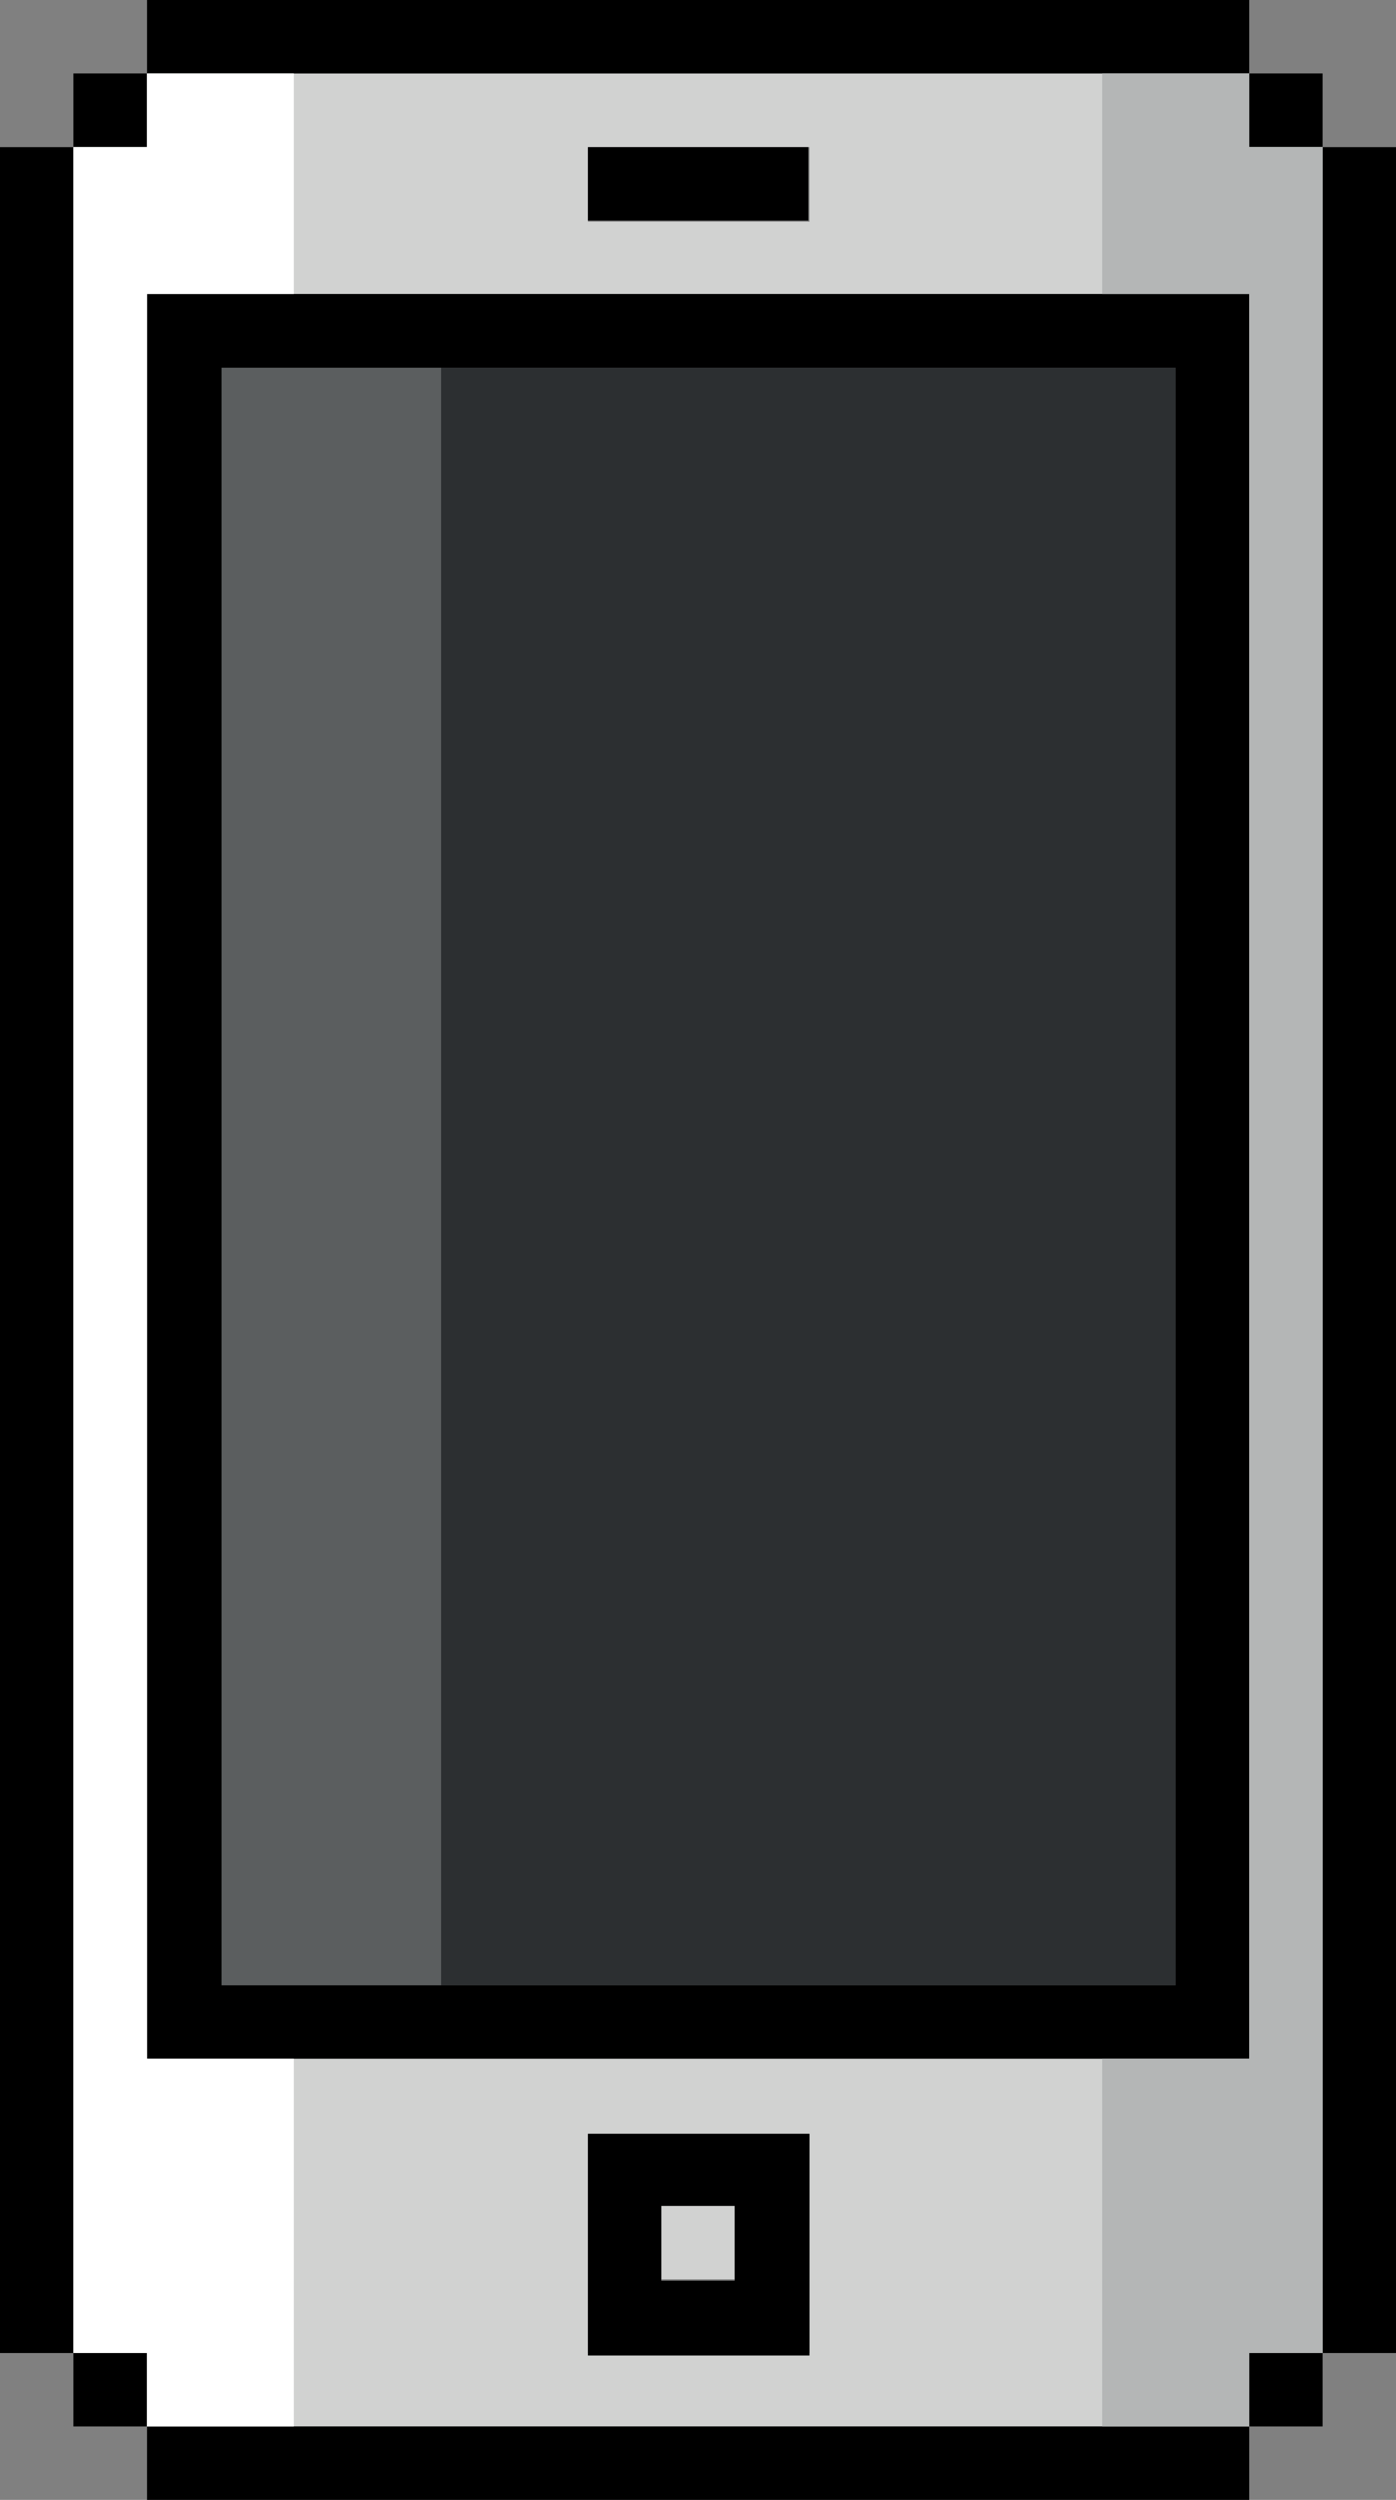 <svg xmlns="http://www.w3.org/2000/svg" viewBox="0 0 50.41 90.21"><rect x="0" y="0" width="50.41" height="90.21" fill="#808080" stroke="none"/><defs><style>.cls-1{fill:#2c2f31;}.cls-2{fill:#5b5e5f;}.cls-3{fill:#d1d2d1;}.cls-4{fill:#b4b6b6;}.cls-5{fill:#fff;}</style></defs><g id="Layer_2" data-name="Layer 2"><g id="Layer_1-2" data-name="Layer 1"><polygon class="cls-1" points="39.8 13.27 37.15 13.27 34.49 13.27 31.84 13.27 29.19 13.27 26.53 13.27 23.88 13.27 21.23 13.27 18.57 13.27 15.92 13.27 15.92 15.92 15.92 18.57 15.92 21.23 15.92 23.88 15.92 26.53 15.92 29.19 15.92 31.84 15.92 34.49 15.92 37.15 15.92 39.8 15.92 42.45 15.92 45.11 15.92 47.76 15.92 50.41 15.92 53.06 15.92 55.72 15.92 58.37 15.92 61.02 15.92 63.68 15.92 66.33 15.92 68.98 15.92 71.64 18.57 71.64 21.23 71.64 23.88 71.64 26.53 71.64 29.19 71.64 31.84 71.64 34.49 71.64 37.15 71.64 39.8 71.64 42.45 71.64 42.45 68.98 42.45 66.33 42.45 63.68 42.45 61.02 42.45 58.37 42.45 55.72 42.45 53.06 42.45 50.41 42.45 47.76 42.45 45.11 42.45 42.45 42.45 39.8 42.45 37.15 42.45 34.49 42.45 31.84 42.45 29.19 42.45 26.53 42.45 23.88 42.45 21.23 42.45 18.57 42.45 15.92 42.45 13.27 39.8 13.27"/><polygon class="cls-2" points="13.27 13.27 10.61 13.27 7.96 13.27 7.96 15.92 7.96 18.57 7.96 21.23 7.96 23.88 7.96 26.53 7.96 29.19 7.96 31.84 7.96 34.49 7.96 37.15 7.96 39.8 7.96 42.45 7.96 45.11 7.96 47.76 7.96 50.41 7.96 53.06 7.96 55.72 7.96 58.37 7.96 61.02 7.96 63.68 7.96 66.33 7.96 68.98 7.96 71.64 10.61 71.64 13.27 71.64 15.92 71.64 15.92 68.98 15.92 66.33 15.92 63.68 15.92 61.02 15.92 58.37 15.92 55.72 15.92 53.06 15.92 50.41 15.92 47.76 15.92 45.11 15.92 42.45 15.92 39.8 15.92 37.15 15.92 34.49 15.92 31.84 15.92 29.19 15.92 26.53 15.92 23.88 15.92 21.23 15.92 18.57 15.92 15.92 15.92 13.27 13.27 13.27"/><path class="cls-3" d="M45.11,5.31V2.65H5.31V5.31H2.65v79.6H5.31v2.65h39.8V84.91h2.65V5.31Zm-23.88,0h8V8h-8Zm8,74.29v5.31h-8V77h8ZM45.11,13.27v61H5.31V10.61h39.8Z"/><rect class="cls-3" x="23.88" y="79.6" width="2.65" height="2.65"/><polygon points="47.76 5.31 47.76 7.96 47.76 10.61 47.76 13.27 47.76 15.92 47.76 18.57 47.76 21.23 47.76 23.88 47.76 26.53 47.76 29.19 47.76 31.84 47.76 34.49 47.76 37.15 47.76 39.8 47.76 42.45 47.76 45.11 47.76 47.76 47.76 50.41 47.76 53.06 47.76 55.72 47.76 58.37 47.76 61.02 47.76 63.68 47.76 66.33 47.76 68.98 47.76 71.64 47.76 74.29 47.76 76.94 47.76 79.6 47.76 82.25 47.76 84.91 50.41 84.91 50.41 82.25 50.41 79.6 50.41 76.94 50.41 74.29 50.41 71.64 50.41 68.98 50.41 66.33 50.41 63.68 50.41 61.02 50.41 58.37 50.41 55.72 50.41 53.06 50.41 50.41 50.41 47.76 50.41 45.11 50.41 42.45 50.41 39.8 50.41 37.15 50.41 34.49 50.41 31.84 50.41 29.19 50.41 26.53 50.41 23.88 50.41 21.23 50.41 18.57 50.41 15.92 50.41 13.27 50.41 10.61 50.41 7.96 50.41 5.31 47.76 5.31"/><rect x="45.11" y="84.91" width="2.65" height="2.65"/><rect x="45.11" y="2.65" width="2.65" height="2.65"/><polygon points="39.8 87.56 37.15 87.56 34.49 87.56 31.84 87.56 29.19 87.56 26.53 87.56 23.88 87.56 21.23 87.56 18.57 87.56 15.92 87.56 13.27 87.56 10.61 87.56 7.96 87.56 5.31 87.56 5.31 90.21 7.96 90.21 10.61 90.21 13.27 90.21 15.92 90.21 18.57 90.21 21.23 90.21 23.88 90.21 26.53 90.21 29.19 90.21 31.84 90.21 34.49 90.21 37.15 90.21 39.8 90.21 42.45 90.21 45.11 90.21 45.11 87.56 42.45 87.56 39.8 87.56"/><path d="M39.8,10.61H5.31V74.29h39.8V10.61H39.8Zm2.65,5.31V71.64H8V13.27H42.45Z"/><path d="M23.88,77H21.23v8h8V77H23.88Zm2.65,5.3H23.88V79.6h2.65Z"/><polygon points="26.53 7.96 29.19 7.96 29.19 5.31 26.53 5.31 23.88 5.31 21.23 5.31 21.23 7.96 23.88 7.96 26.53 7.96"/><polygon points="10.61 2.65 13.27 2.65 15.92 2.65 18.57 2.65 21.23 2.65 23.88 2.65 26.53 2.65 29.19 2.65 31.84 2.65 34.49 2.65 37.15 2.65 39.8 2.65 42.45 2.65 45.11 2.65 45.11 0 42.45 0 39.8 0 37.15 0 34.49 0 31.84 0 29.19 0 26.53 0 23.88 0 21.23 0 18.57 0 15.92 0 13.27 0 10.61 0 7.96 0 5.31 0 5.31 2.65 7.96 2.65 10.61 2.65"/><rect x="2.65" y="84.91" width="2.65" height="2.65"/><rect x="2.65" y="2.65" width="2.65" height="2.65"/><polygon points="2.65 79.6 2.65 76.94 2.65 74.29 2.65 71.64 2.65 68.98 2.65 66.33 2.65 63.68 2.65 61.02 2.65 58.37 2.65 55.72 2.65 53.06 2.65 50.41 2.65 47.76 2.65 45.11 2.65 42.45 2.65 39.8 2.65 37.15 2.65 34.49 2.65 31.84 2.65 29.19 2.65 26.53 2.65 23.88 2.65 21.23 2.65 18.57 2.65 15.92 2.65 13.27 2.65 10.61 2.65 7.96 2.65 5.31 0 5.31 0 7.96 0 10.61 0 13.27 0 15.92 0 18.57 0 21.23 0 23.88 0 26.53 0 29.19 0 31.84 0 34.49 0 37.15 0 39.8 0 42.45 0 45.11 0 47.76 0 50.41 0 53.06 0 55.72 0 58.37 0 61.02 0 63.68 0 66.33 0 68.98 0 71.64 0 74.29 0 76.94 0 79.6 0 82.25 0 84.91 2.65 84.91 2.65 82.25 2.65 79.6"/><polygon class="cls-4" points="45.11 5.31 45.11 2.65 42.45 2.65 39.8 2.65 39.8 5.31 39.8 7.96 39.8 10.61 42.45 10.61 45.11 10.61 45.11 13.27 45.11 15.92 45.11 18.57 45.11 21.23 45.11 23.88 45.11 26.53 45.11 29.19 45.11 31.84 45.11 34.49 45.11 37.15 45.11 39.8 45.11 42.45 45.11 45.11 45.11 47.76 45.11 50.41 45.11 53.06 45.11 55.72 45.11 58.37 45.11 61.02 45.11 63.68 45.11 66.33 45.11 68.98 45.11 71.64 45.11 74.29 42.45 74.29 39.8 74.29 39.8 76.94 39.8 79.6 39.8 82.25 39.8 84.91 39.8 87.56 42.45 87.56 45.11 87.56 45.11 84.91 47.76 84.91 47.76 82.25 47.76 79.6 47.76 76.94 47.76 74.29 47.76 71.64 47.76 68.98 47.76 66.33 47.76 63.68 47.76 61.02 47.76 58.37 47.76 55.72 47.76 53.06 47.76 50.41 47.76 47.76 47.76 45.11 47.76 42.45 47.76 39.8 47.76 37.15 47.76 34.49 47.76 31.84 47.76 29.19 47.76 26.53 47.76 23.88 47.76 21.23 47.76 18.57 47.76 15.92 47.76 13.27 47.76 10.61 47.76 7.96 47.76 5.31 45.11 5.31"/><polygon class="cls-5" points="7.96 2.65 5.31 2.65 5.31 5.31 2.65 5.31 2.65 7.96 2.65 10.61 2.65 13.27 2.65 15.92 2.65 18.57 2.65 21.23 2.65 23.88 2.65 26.53 2.65 29.19 2.65 31.84 2.65 34.49 2.65 37.15 2.65 39.8 2.65 42.45 2.65 45.11 2.65 47.76 2.65 50.41 2.65 53.06 2.65 55.72 2.65 58.37 2.65 61.02 2.65 63.68 2.65 66.33 2.65 68.98 2.65 71.64 2.65 74.29 2.65 76.94 2.65 79.6 2.65 82.25 2.65 84.91 5.31 84.91 5.31 87.56 7.96 87.56 10.61 87.56 10.61 84.91 10.61 82.25 10.61 79.6 10.61 76.94 10.61 74.29 7.96 74.29 5.31 74.29 5.31 71.64 5.31 68.98 5.31 66.33 5.31 63.68 5.31 61.02 5.31 58.37 5.31 55.72 5.31 53.06 5.31 50.41 5.31 47.76 5.31 45.11 5.31 42.45 5.31 39.8 5.31 37.15 5.31 34.49 5.31 31.84 5.31 29.19 5.31 26.53 5.31 23.88 5.31 21.23 5.31 18.57 5.31 15.92 5.31 13.27 5.31 10.61 7.96 10.61 10.61 10.61 10.61 7.96 10.61 5.31 10.61 2.65 7.96 2.65"/></g></g></svg>